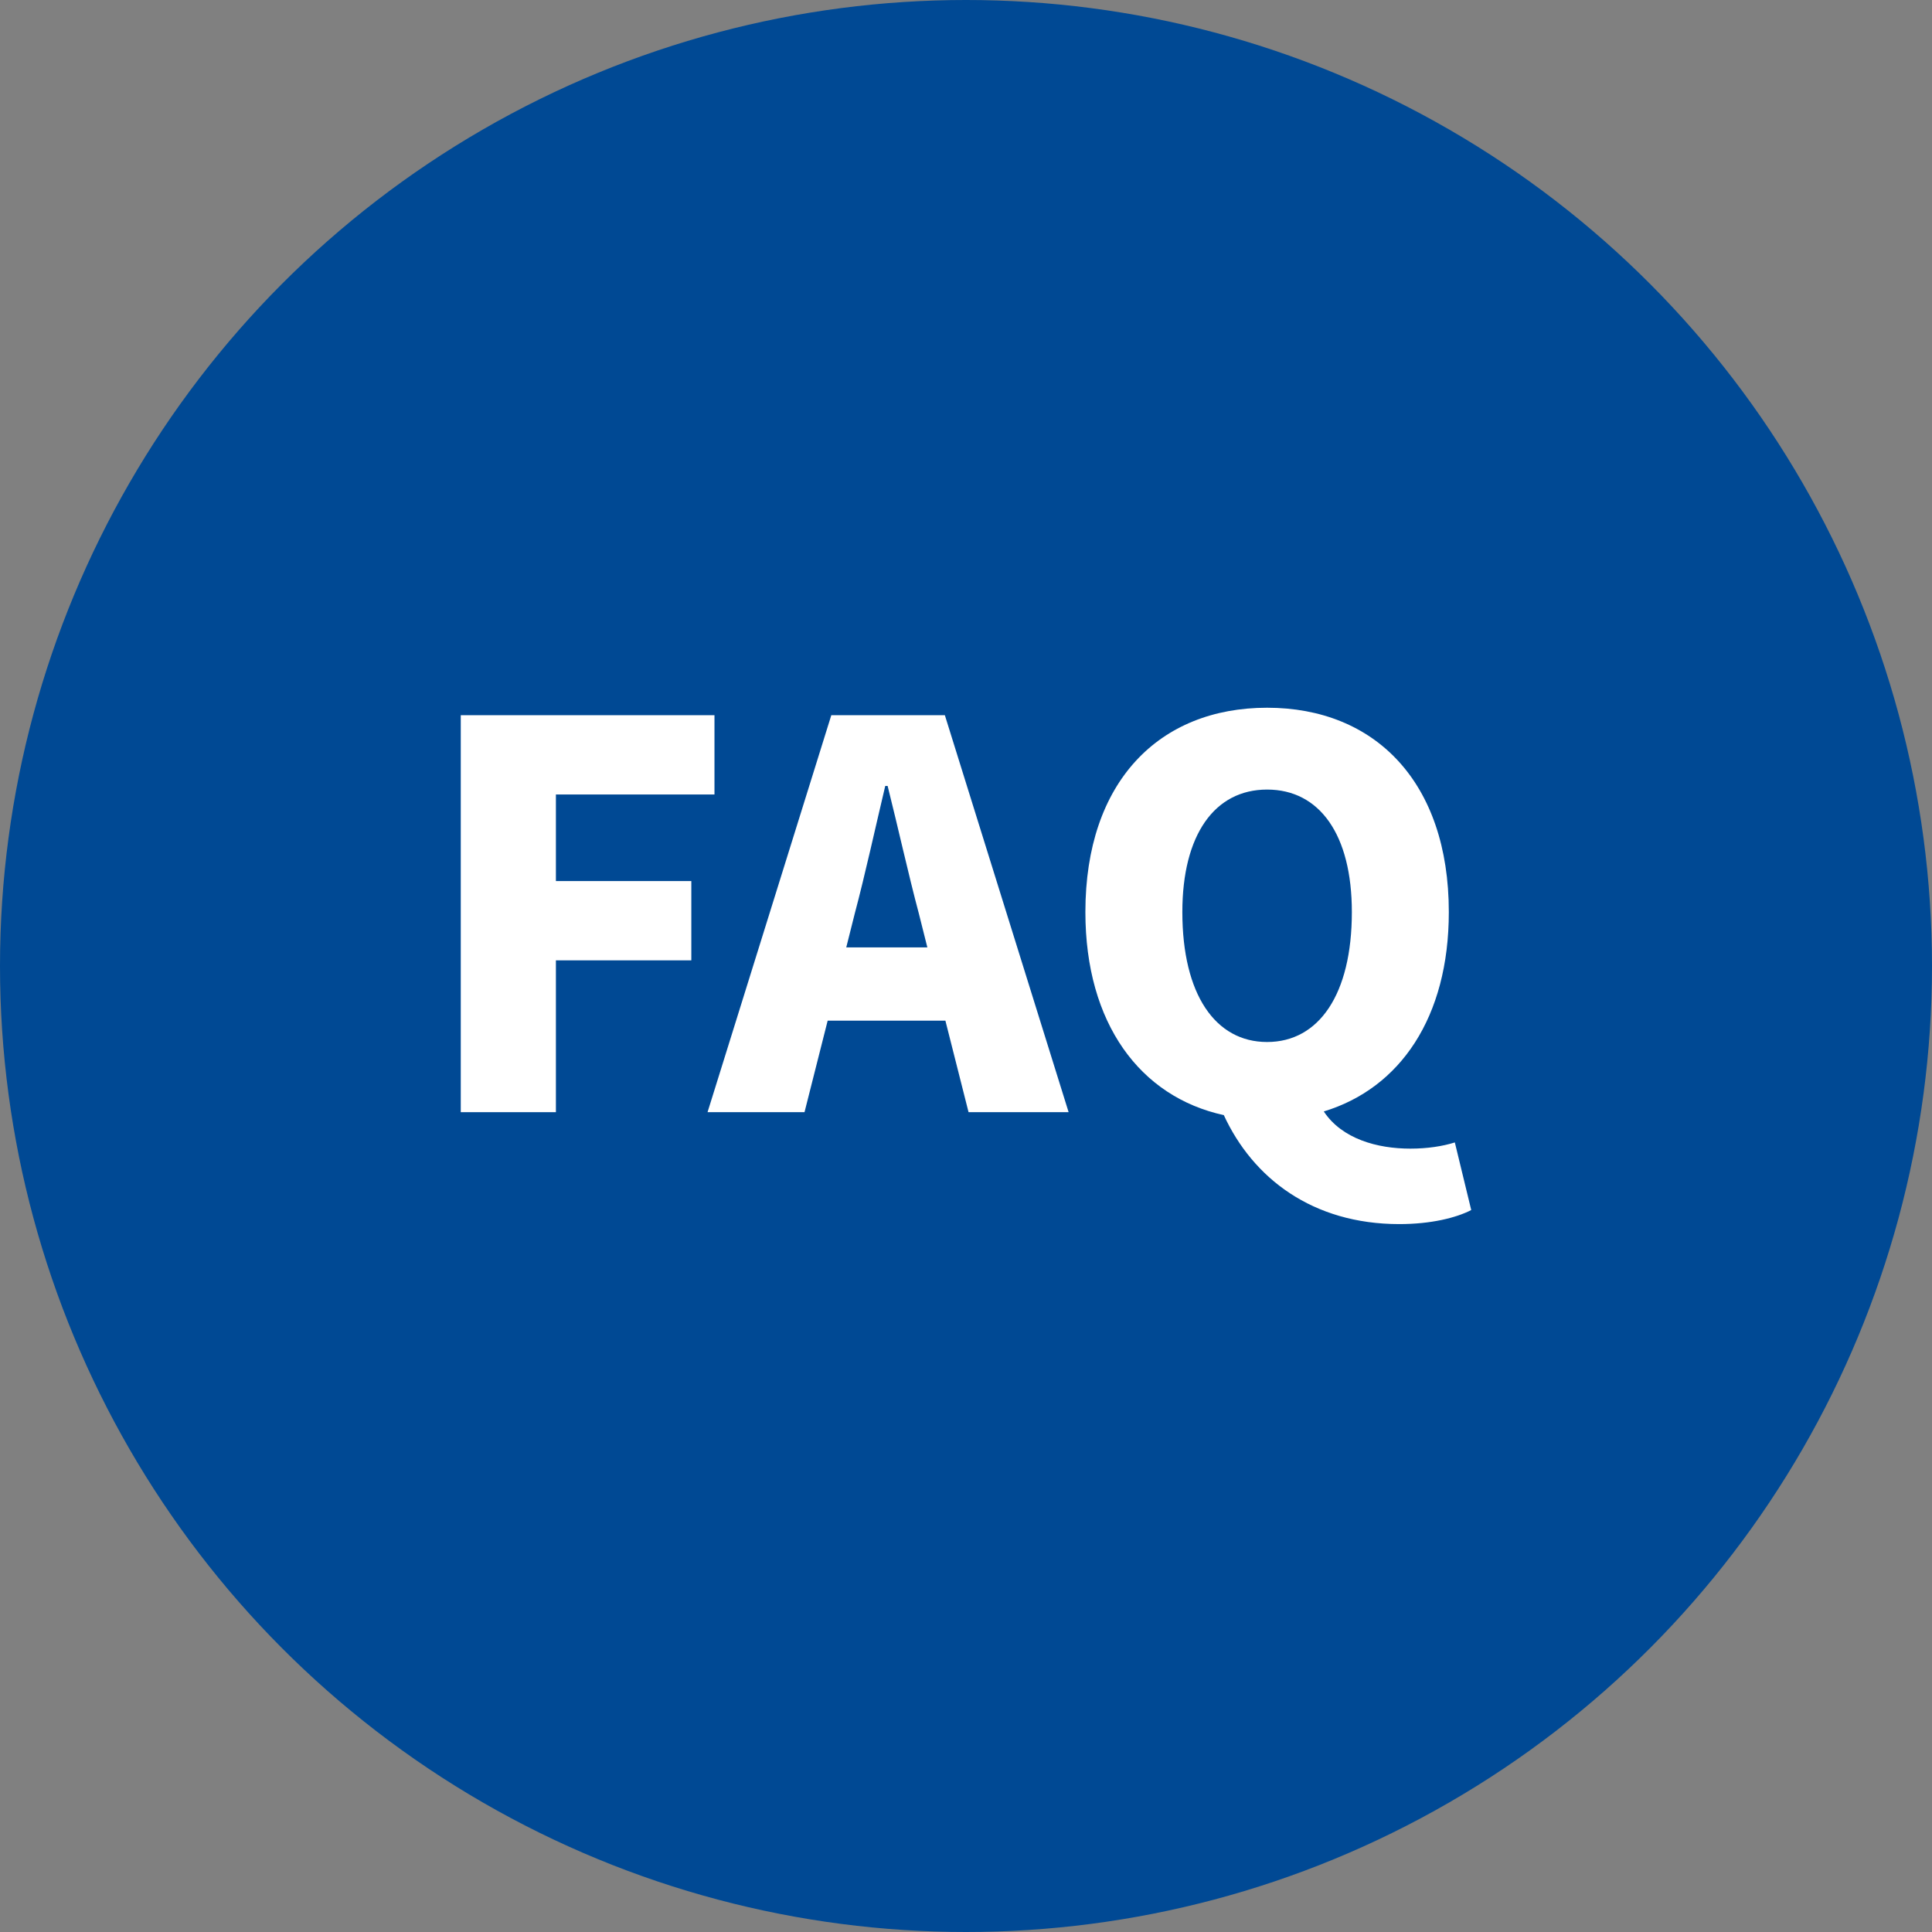 <?xml version="1.0" encoding="UTF-8"?>
<svg id="Forum" xmlns="http://www.w3.org/2000/svg" viewBox="0 0 106 106">
  <rect x="0" y="0" width="106" height="106" fill="#808080" stroke="none"/>
  <defs>
    <style>
      .cls-1 {
        fill: #004994;
      }

      .cls-1, .cls-2 {
        stroke-width: 0px;
      }

      .cls-2 {
        fill: #fff;
      }
    </style>
  </defs>
  <circle id="Ellipse_5" data-name="Ellipse 5" class="cls-1" cx="53" cy="53" r="53"/>
  <g>
    <path class="cls-2" d="M25.28,39.24h13.92v4.35h-8.7v4.75h7.43v4.35h-7.43v8.33h-5.22v-21.78Z"/>
    <path class="cls-2" d="M45.62,39.24h6.22l6.79,21.78h-5.49l-1.27-5.02h-6.46l-1.27,5.02h-5.32l6.79-21.78ZM46.43,51.98h4.45l-.47-1.87c-.57-2.14-1.14-4.72-1.71-6.99h-.13c-.54,2.27-1.1,4.85-1.67,6.99l-.47,1.87Z"/>
    <path class="cls-2" d="M67.14,61.18c-4.58-1-7.59-5.02-7.59-11.14,0-7.16,4.05-11.21,9.97-11.21s9.97,4.08,9.97,11.21c0,5.79-2.68,9.67-6.86,10.94,1,1.51,2.94,2.04,4.75,2.04.94,0,1.77-.13,2.44-.34l.9,3.71c-.84.43-2.21.77-3.95.77-4.75,0-8.03-2.51-9.63-5.99ZM74.17,50.04c0-4.25-1.77-6.72-4.65-6.72s-4.65,2.48-4.65,6.72c0,4.52,1.81,7.13,4.65,7.13s4.65-2.61,4.65-7.13Z"/>
  </g>
</svg>